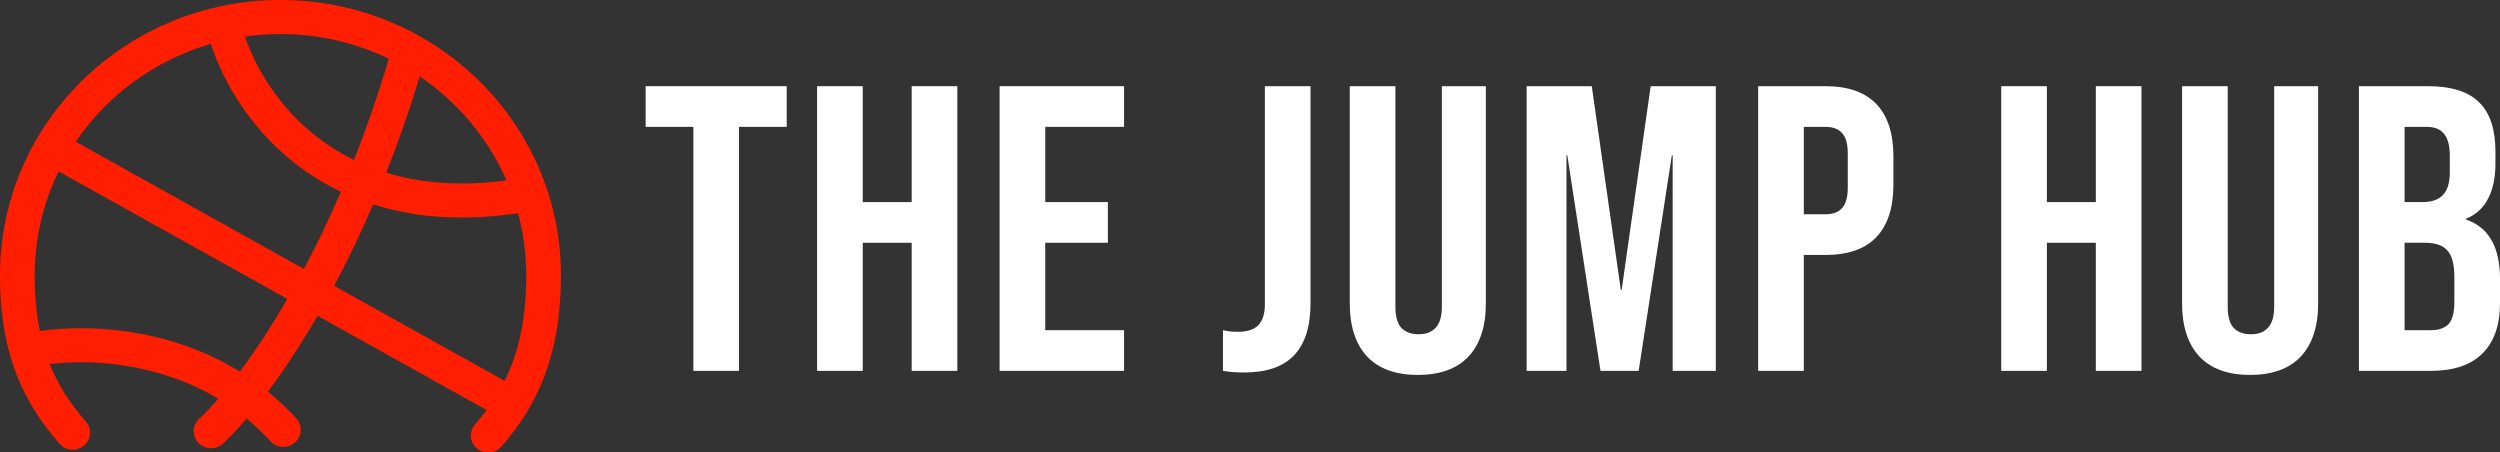 <svg width="221" height="40" viewBox="0 0 221 40" fill="none" xmlns="http://www.w3.org/2000/svg">
<rect x="0" y="0" width="221" height="40" fill="#333333" stroke="none"/>
<path d="M61.293 11.214H57.076V7.619H69.545V11.214H65.327V32.784H61.293V11.214Z" fill="white"/>
<path d="M72.231 7.619H76.265V17.865H80.593V7.619H84.627V32.784H80.593V21.459H76.265V32.784H72.231V7.619Z" fill="white"/>
<path d="M88.365 7.619H99.367V11.214H92.399V17.865H97.936V21.459H92.399V29.189H99.367V32.784H88.365V7.619Z" fill="white"/>
<path d="M109.981 32.927C109.248 32.927 108.624 32.879 108.111 32.784V29.189C108.502 29.285 108.942 29.332 109.431 29.332C110.238 29.332 110.837 29.141 111.228 28.757C111.619 28.35 111.815 27.739 111.815 26.924V7.619H115.849V26.816C115.849 28.877 115.36 30.411 114.382 31.418C113.429 32.424 111.962 32.927 109.981 32.927Z" fill="white"/>
<path d="M125.334 33.143C123.379 33.143 121.887 32.604 120.86 31.525C119.833 30.423 119.32 28.853 119.32 26.816V7.619H123.354V27.104C123.354 27.966 123.525 28.59 123.868 28.973C124.234 29.356 124.748 29.548 125.408 29.548C126.068 29.548 126.569 29.356 126.911 28.973C127.278 28.59 127.462 27.966 127.462 27.104V7.619H131.349V26.816C131.349 28.853 130.835 30.423 129.809 31.525C128.782 32.604 127.29 33.143 125.334 33.143Z" fill="white"/>
<path d="M134.955 7.619H140.713L143.28 25.63H143.354L145.921 7.619H151.678V32.784H147.864V13.73H147.791L144.857 32.784H141.483L138.549 13.73H138.476V32.784H134.955V7.619Z" fill="white"/>
<path d="M155.422 7.619H161.363C163.368 7.619 164.872 8.146 165.874 9.201C166.877 10.255 167.378 11.801 167.378 13.838V16.319C167.378 18.356 166.877 19.902 165.874 20.956C164.872 22.011 163.368 22.538 161.363 22.538H159.456V32.784H155.422V7.619ZM161.363 18.943C162.023 18.943 162.512 18.763 162.83 18.404C163.173 18.044 163.344 17.433 163.344 16.57V13.587C163.344 12.724 163.173 12.113 162.83 11.753C162.512 11.394 162.023 11.214 161.363 11.214H159.456V18.943H161.363Z" fill="white"/>
<path d="M176.909 7.619H180.943V17.865H185.271V7.619H189.305V32.784H185.271V21.459H180.943V32.784H176.909V7.619Z" fill="white"/>
<path d="M198.91 33.143C196.954 33.143 195.463 32.604 194.436 31.525C193.409 30.423 192.896 28.853 192.896 26.816V7.619H196.93V27.104C196.93 27.966 197.101 28.59 197.443 28.973C197.81 29.356 198.323 29.548 198.983 29.548C199.644 29.548 200.145 29.356 200.487 28.973C200.854 28.59 201.037 27.966 201.037 27.104V7.619H204.925V26.816C204.925 28.853 204.411 30.423 203.384 31.525C202.357 32.604 200.866 33.143 198.91 33.143Z" fill="white"/>
<path d="M208.531 7.619H214.619C216.697 7.619 218.213 8.098 219.166 9.057C220.12 9.992 220.597 11.442 220.597 13.407V14.413C220.597 15.708 220.377 16.762 219.936 17.577C219.521 18.392 218.873 18.979 217.993 19.338V19.41C219.998 20.081 221 21.831 221 24.659V26.816C221 28.757 220.474 30.243 219.423 31.274C218.396 32.28 216.88 32.784 214.876 32.784H208.531V7.619ZM214.142 17.865C214.949 17.865 215.548 17.661 215.939 17.253C216.355 16.846 216.563 16.163 216.563 15.204V13.802C216.563 12.892 216.391 12.232 216.049 11.825C215.731 11.418 215.218 11.214 214.509 11.214H212.565V17.865H214.142ZM214.876 29.189C215.585 29.189 216.11 29.009 216.452 28.649C216.795 28.266 216.966 27.619 216.966 26.708V24.515C216.966 23.365 216.758 22.574 216.342 22.143C215.951 21.687 215.291 21.459 214.362 21.459H212.565V29.189H214.876Z" fill="white"/>
<path fill-rule="evenodd" clip-rule="evenodd" d="M3.067 24.326C3.067 21.04 3.825 17.927 5.179 15.148L25.402 26.423C23.913 28.998 22.478 31.144 21.202 32.857C14.826 28.911 7.671 28.654 3.518 29.265C3.209 27.758 3.067 26.129 3.067 24.326ZM4.387 32.183C5.111 33.987 6.158 35.639 7.587 37.26C8.141 37.889 8.071 38.839 7.43 39.383C6.79 39.926 5.821 39.857 5.267 39.229C1.458 34.908 0 30.326 0 24.326C0 10.891 11.1 0 24.793 0C38.486 0 49.586 10.891 49.586 24.326C49.586 30.307 48.139 35.147 44.319 39.48C43.765 40.108 42.797 40.177 42.156 39.633C41.515 39.09 41.445 38.139 41.999 37.511C42.365 37.096 42.706 36.675 43.023 36.248L28.069 27.91C26.53 30.57 25.036 32.81 23.685 34.624C24.549 35.328 25.387 36.113 26.189 36.987C26.755 37.605 26.704 38.556 26.075 39.112C25.445 39.668 24.475 39.618 23.909 39C23.233 38.264 22.527 37.6 21.798 37.002C21.006 37.931 20.3 38.67 19.709 39.215C19.092 39.785 18.122 39.755 17.542 39.15C16.961 38.545 16.991 37.592 17.608 37.023C18.078 36.589 18.649 35.996 19.298 35.244C13.953 32.051 8.001 31.73 4.387 32.183ZM26.867 23.779L6.693 12.531C9.485 8.415 13.697 5.306 18.642 3.876C19.698 7.165 22.073 11.343 26.183 14.518C27.363 15.429 28.679 16.252 30.137 16.945C29.061 19.444 27.959 21.723 26.867 23.779ZM28.081 12.153C24.623 9.483 22.587 5.977 21.652 3.23C22.678 3.085 23.727 3.009 24.793 3.009C28.233 3.009 31.485 3.794 34.376 5.19C33.42 8.41 32.378 11.397 31.291 14.148C30.1 13.566 29.033 12.889 28.081 12.153ZM29.536 25.267C30.691 23.096 31.854 20.695 32.983 18.067C36.539 19.196 40.786 19.596 45.794 18.845C46.267 20.594 46.519 22.431 46.519 24.326C46.519 27.946 45.947 30.969 44.608 33.67L29.536 25.267ZM34.137 15.269C37.064 16.164 40.58 16.508 44.777 15.949C43.15 12.218 40.47 9.034 37.102 6.758C36.179 9.796 35.179 12.634 34.137 15.269Z" fill="#FF1F00"/>
</svg>
